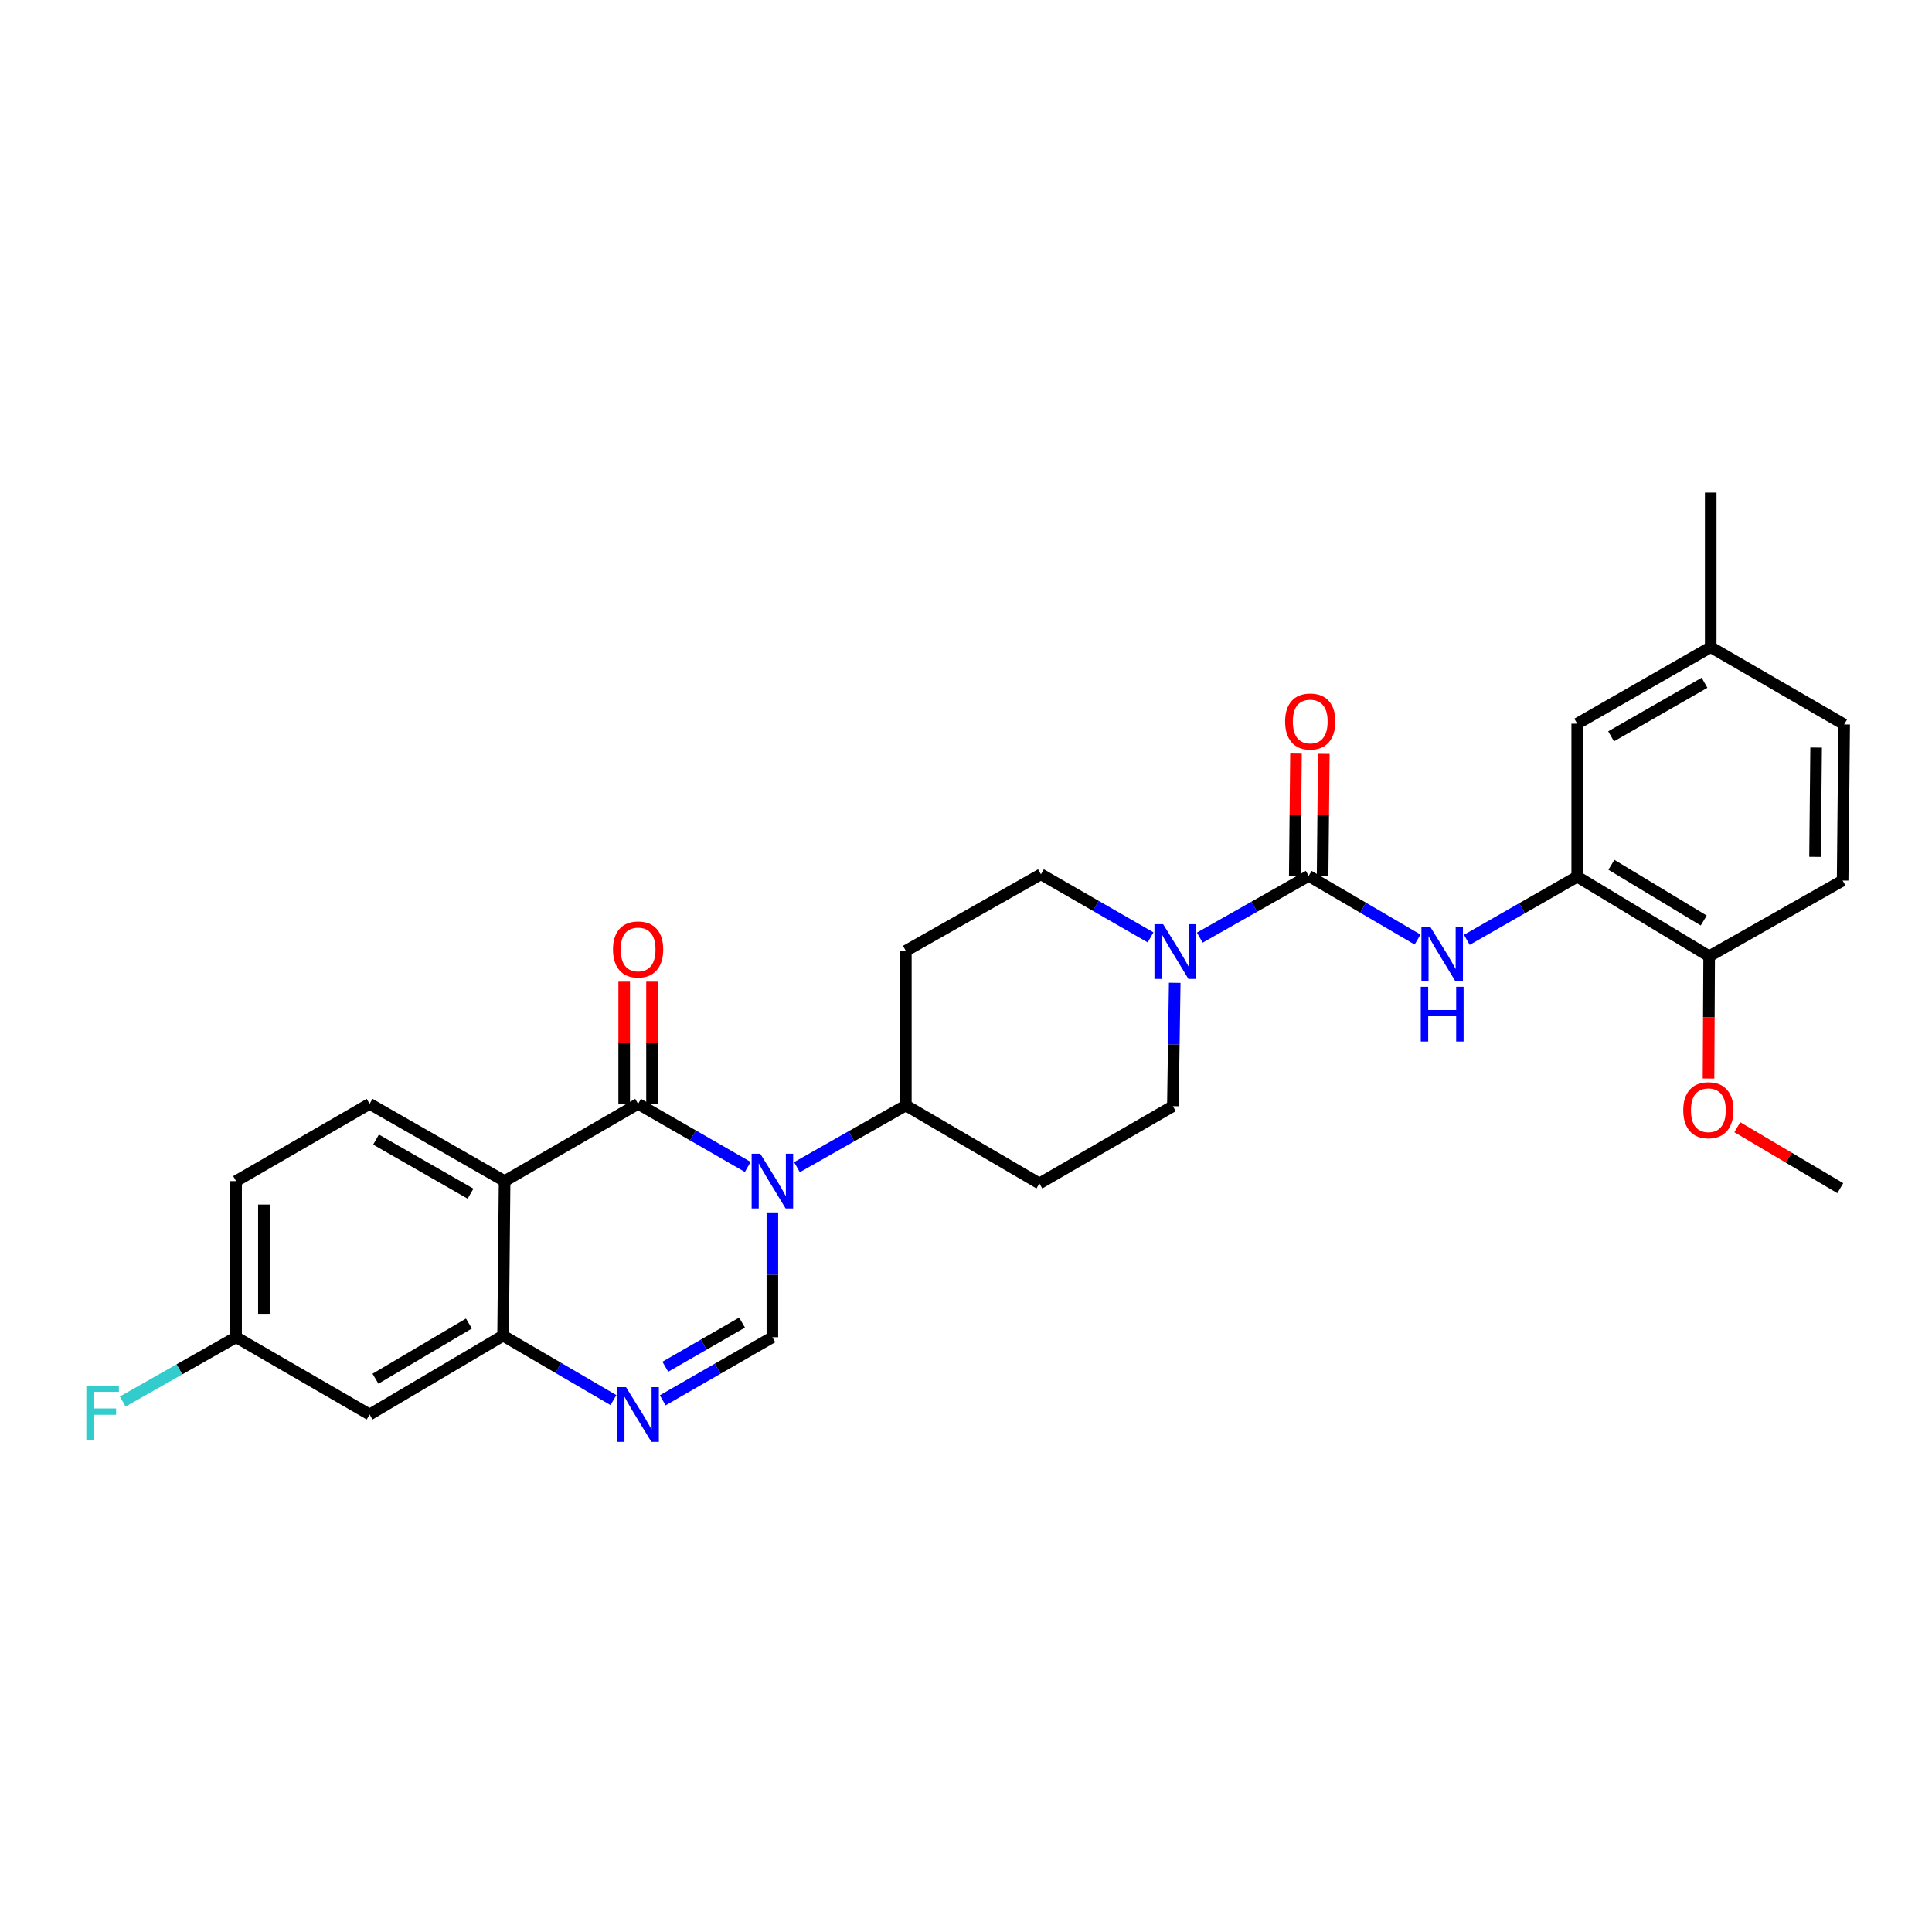 <?xml version='1.0' encoding='iso-8859-1'?>
<svg version='1.1' baseProfile='full'
              xmlns='http://www.w3.org/2000/svg'
                      xmlns:rdkit='http://www.rdkit.org/xml'
                      xmlns:xlink='http://www.w3.org/1999/xlink'
                  xml:space='preserve'
width='1000px' height='1000px' viewBox='0 0 1000 1000'>
<!-- END OF HEADER -->
<rect style='opacity:1.0;fill:#FFFFFF;stroke:none' width='1000' height='1000' x='0' y='0'> </rect>
<path class='bond-0' d='M 387.037,604.01 L 358.66,587.677' style='fill:none;fill-rule:evenodd;stroke:#0000FF;stroke-width:6px;stroke-linecap:butt;stroke-linejoin:miter;stroke-opacity:1' />
<path class='bond-0' d='M 358.66,587.677 L 330.282,571.344' style='fill:none;fill-rule:evenodd;stroke:#000000;stroke-width:6px;stroke-linecap:butt;stroke-linejoin:miter;stroke-opacity:1' />
<path class='bond-2' d='M 399.782,627.526 L 399.782,659.838' style='fill:none;fill-rule:evenodd;stroke:#0000FF;stroke-width:6px;stroke-linecap:butt;stroke-linejoin:miter;stroke-opacity:1' />
<path class='bond-2' d='M 399.782,659.838 L 399.782,692.15' style='fill:none;fill-rule:evenodd;stroke:#000000;stroke-width:6px;stroke-linecap:butt;stroke-linejoin:miter;stroke-opacity:1' />
<path class='bond-9' d='M 412.507,604.128 L 440.686,588.144' style='fill:none;fill-rule:evenodd;stroke:#0000FF;stroke-width:6px;stroke-linecap:butt;stroke-linejoin:miter;stroke-opacity:1' />
<path class='bond-9' d='M 440.686,588.144 L 468.865,572.16' style='fill:none;fill-rule:evenodd;stroke:#000000;stroke-width:6px;stroke-linecap:butt;stroke-linejoin:miter;stroke-opacity:1' />
<path class='bond-1' d='M 330.282,571.344 L 261.183,611.346' style='fill:none;fill-rule:evenodd;stroke:#000000;stroke-width:6px;stroke-linecap:butt;stroke-linejoin:miter;stroke-opacity:1' />
<path class='bond-12' d='M 337.483,571.344 L 337.483,539.73' style='fill:none;fill-rule:evenodd;stroke:#000000;stroke-width:6px;stroke-linecap:butt;stroke-linejoin:miter;stroke-opacity:1' />
<path class='bond-12' d='M 337.483,539.73 L 337.483,508.116' style='fill:none;fill-rule:evenodd;stroke:#FF0000;stroke-width:6px;stroke-linecap:butt;stroke-linejoin:miter;stroke-opacity:1' />
<path class='bond-12' d='M 323.082,571.344 L 323.082,539.73' style='fill:none;fill-rule:evenodd;stroke:#000000;stroke-width:6px;stroke-linecap:butt;stroke-linejoin:miter;stroke-opacity:1' />
<path class='bond-12' d='M 323.082,539.73 L 323.082,508.116' style='fill:none;fill-rule:evenodd;stroke:#FF0000;stroke-width:6px;stroke-linecap:butt;stroke-linejoin:miter;stroke-opacity:1' />
<path class='bond-10' d='M 261.183,611.346 L 191.307,571.344' style='fill:none;fill-rule:evenodd;stroke:#000000;stroke-width:6px;stroke-linecap:butt;stroke-linejoin:miter;stroke-opacity:1' />
<path class='bond-10' d='M 243.547,617.843 L 194.634,589.842' style='fill:none;fill-rule:evenodd;stroke:#000000;stroke-width:6px;stroke-linecap:butt;stroke-linejoin:miter;stroke-opacity:1' />
<path class='bond-30' d='M 261.183,611.346 L 260.399,691.342' style='fill:none;fill-rule:evenodd;stroke:#000000;stroke-width:6px;stroke-linecap:butt;stroke-linejoin:miter;stroke-opacity:1' />
<path class='bond-4' d='M 399.782,692.15 L 371.404,708.483' style='fill:none;fill-rule:evenodd;stroke:#000000;stroke-width:6px;stroke-linecap:butt;stroke-linejoin:miter;stroke-opacity:1' />
<path class='bond-4' d='M 371.404,708.483 L 343.027,724.816' style='fill:none;fill-rule:evenodd;stroke:#0000FF;stroke-width:6px;stroke-linecap:butt;stroke-linejoin:miter;stroke-opacity:1' />
<path class='bond-4' d='M 384.085,684.569 L 364.221,696.002' style='fill:none;fill-rule:evenodd;stroke:#000000;stroke-width:6px;stroke-linecap:butt;stroke-linejoin:miter;stroke-opacity:1' />
<path class='bond-4' d='M 364.221,696.002 L 344.357,707.435' style='fill:none;fill-rule:evenodd;stroke:#0000FF;stroke-width:6px;stroke-linecap:butt;stroke-linejoin:miter;stroke-opacity:1' />
<path class='bond-3' d='M 677.372,453.362 L 649.189,469.34' style='fill:none;fill-rule:evenodd;stroke:#000000;stroke-width:6px;stroke-linecap:butt;stroke-linejoin:miter;stroke-opacity:1' />
<path class='bond-3' d='M 649.189,469.34 L 621.006,485.318' style='fill:none;fill-rule:evenodd;stroke:#0000FF;stroke-width:6px;stroke-linecap:butt;stroke-linejoin:miter;stroke-opacity:1' />
<path class='bond-7' d='M 677.372,453.362 L 705.551,469.838' style='fill:none;fill-rule:evenodd;stroke:#000000;stroke-width:6px;stroke-linecap:butt;stroke-linejoin:miter;stroke-opacity:1' />
<path class='bond-7' d='M 705.551,469.838 L 733.73,486.314' style='fill:none;fill-rule:evenodd;stroke:#0000FF;stroke-width:6px;stroke-linecap:butt;stroke-linejoin:miter;stroke-opacity:1' />
<path class='bond-17' d='M 684.572,453.434 L 684.888,421.816' style='fill:none;fill-rule:evenodd;stroke:#000000;stroke-width:6px;stroke-linecap:butt;stroke-linejoin:miter;stroke-opacity:1' />
<path class='bond-17' d='M 684.888,421.816 L 685.204,390.198' style='fill:none;fill-rule:evenodd;stroke:#FF0000;stroke-width:6px;stroke-linecap:butt;stroke-linejoin:miter;stroke-opacity:1' />
<path class='bond-17' d='M 670.172,453.29 L 670.488,421.672' style='fill:none;fill-rule:evenodd;stroke:#000000;stroke-width:6px;stroke-linecap:butt;stroke-linejoin:miter;stroke-opacity:1' />
<path class='bond-17' d='M 670.488,421.672 L 670.804,390.054' style='fill:none;fill-rule:evenodd;stroke:#FF0000;stroke-width:6px;stroke-linecap:butt;stroke-linejoin:miter;stroke-opacity:1' />
<path class='bond-5' d='M 317.519,724.699 L 288.959,708.02' style='fill:none;fill-rule:evenodd;stroke:#0000FF;stroke-width:6px;stroke-linecap:butt;stroke-linejoin:miter;stroke-opacity:1' />
<path class='bond-5' d='M 288.959,708.02 L 260.399,691.342' style='fill:none;fill-rule:evenodd;stroke:#000000;stroke-width:6px;stroke-linecap:butt;stroke-linejoin:miter;stroke-opacity:1' />
<path class='bond-11' d='M 260.399,691.342 L 191.307,732.152' style='fill:none;fill-rule:evenodd;stroke:#000000;stroke-width:6px;stroke-linecap:butt;stroke-linejoin:miter;stroke-opacity:1' />
<path class='bond-11' d='M 242.711,685.064 L 194.347,713.631' style='fill:none;fill-rule:evenodd;stroke:#000000;stroke-width:6px;stroke-linecap:butt;stroke-linejoin:miter;stroke-opacity:1' />
<path class='bond-6' d='M 608.036,508.693 L 607.554,540.622' style='fill:none;fill-rule:evenodd;stroke:#0000FF;stroke-width:6px;stroke-linecap:butt;stroke-linejoin:miter;stroke-opacity:1' />
<path class='bond-6' d='M 607.554,540.622 L 607.072,572.552' style='fill:none;fill-rule:evenodd;stroke:#000000;stroke-width:6px;stroke-linecap:butt;stroke-linejoin:miter;stroke-opacity:1' />
<path class='bond-29' d='M 595.536,485.197 L 567.162,468.868' style='fill:none;fill-rule:evenodd;stroke:#0000FF;stroke-width:6px;stroke-linecap:butt;stroke-linejoin:miter;stroke-opacity:1' />
<path class='bond-29' d='M 567.162,468.868 L 538.789,452.538' style='fill:none;fill-rule:evenodd;stroke:#000000;stroke-width:6px;stroke-linecap:butt;stroke-linejoin:miter;stroke-opacity:1' />
<path class='bond-8' d='M 759.224,486.466 L 787.798,470.114' style='fill:none;fill-rule:evenodd;stroke:#0000FF;stroke-width:6px;stroke-linecap:butt;stroke-linejoin:miter;stroke-opacity:1' />
<path class='bond-8' d='M 787.798,470.114 L 816.371,453.762' style='fill:none;fill-rule:evenodd;stroke:#000000;stroke-width:6px;stroke-linecap:butt;stroke-linejoin:miter;stroke-opacity:1' />
<path class='bond-18' d='M 816.371,453.762 L 884.654,494.972' style='fill:none;fill-rule:evenodd;stroke:#000000;stroke-width:6px;stroke-linecap:butt;stroke-linejoin:miter;stroke-opacity:1' />
<path class='bond-18' d='M 834.054,447.614 L 881.852,476.461' style='fill:none;fill-rule:evenodd;stroke:#000000;stroke-width:6px;stroke-linecap:butt;stroke-linejoin:miter;stroke-opacity:1' />
<path class='bond-19' d='M 816.371,453.762 L 816.371,374.574' style='fill:none;fill-rule:evenodd;stroke:#000000;stroke-width:6px;stroke-linecap:butt;stroke-linejoin:miter;stroke-opacity:1' />
<path class='bond-13' d='M 468.865,572.16 L 468.865,492.156' style='fill:none;fill-rule:evenodd;stroke:#000000;stroke-width:6px;stroke-linecap:butt;stroke-linejoin:miter;stroke-opacity:1' />
<path class='bond-14' d='M 468.865,572.16 L 537.981,612.554' style='fill:none;fill-rule:evenodd;stroke:#000000;stroke-width:6px;stroke-linecap:butt;stroke-linejoin:miter;stroke-opacity:1' />
<path class='bond-22' d='M 191.307,571.344 L 122.192,611.346' style='fill:none;fill-rule:evenodd;stroke:#000000;stroke-width:6px;stroke-linecap:butt;stroke-linejoin:miter;stroke-opacity:1' />
<path class='bond-21' d='M 191.307,732.152 L 122.192,692.15' style='fill:none;fill-rule:evenodd;stroke:#000000;stroke-width:6px;stroke-linecap:butt;stroke-linejoin:miter;stroke-opacity:1' />
<path class='bond-16' d='M 468.865,492.156 L 538.789,452.538' style='fill:none;fill-rule:evenodd;stroke:#000000;stroke-width:6px;stroke-linecap:butt;stroke-linejoin:miter;stroke-opacity:1' />
<path class='bond-15' d='M 537.981,612.554 L 607.072,572.552' style='fill:none;fill-rule:evenodd;stroke:#000000;stroke-width:6px;stroke-linecap:butt;stroke-linejoin:miter;stroke-opacity:1' />
<path class='bond-20' d='M 884.654,494.972 L 953.745,455.77' style='fill:none;fill-rule:evenodd;stroke:#000000;stroke-width:6px;stroke-linecap:butt;stroke-linejoin:miter;stroke-opacity:1' />
<path class='bond-26' d='M 884.654,494.972 L 884.492,526.615' style='fill:none;fill-rule:evenodd;stroke:#000000;stroke-width:6px;stroke-linecap:butt;stroke-linejoin:miter;stroke-opacity:1' />
<path class='bond-26' d='M 884.492,526.615 L 884.33,558.258' style='fill:none;fill-rule:evenodd;stroke:#FF0000;stroke-width:6px;stroke-linecap:butt;stroke-linejoin:miter;stroke-opacity:1' />
<path class='bond-23' d='M 816.371,374.574 L 885.462,334.964' style='fill:none;fill-rule:evenodd;stroke:#000000;stroke-width:6px;stroke-linecap:butt;stroke-linejoin:miter;stroke-opacity:1' />
<path class='bond-23' d='M 833.897,381.126 L 882.261,353.399' style='fill:none;fill-rule:evenodd;stroke:#000000;stroke-width:6px;stroke-linecap:butt;stroke-linejoin:miter;stroke-opacity:1' />
<path class='bond-32' d='M 953.745,455.77 L 954.545,374.966' style='fill:none;fill-rule:evenodd;stroke:#000000;stroke-width:6px;stroke-linecap:butt;stroke-linejoin:miter;stroke-opacity:1' />
<path class='bond-32' d='M 939.465,443.507 L 940.025,386.944' style='fill:none;fill-rule:evenodd;stroke:#000000;stroke-width:6px;stroke-linecap:butt;stroke-linejoin:miter;stroke-opacity:1' />
<path class='bond-25' d='M 122.192,692.15 L 92.853,708.795' style='fill:none;fill-rule:evenodd;stroke:#000000;stroke-width:6px;stroke-linecap:butt;stroke-linejoin:miter;stroke-opacity:1' />
<path class='bond-25' d='M 92.853,708.795 L 63.514,725.44' style='fill:none;fill-rule:evenodd;stroke:#33CCCC;stroke-width:6px;stroke-linecap:butt;stroke-linejoin:miter;stroke-opacity:1' />
<path class='bond-31' d='M 122.192,692.15 L 122.192,611.346' style='fill:none;fill-rule:evenodd;stroke:#000000;stroke-width:6px;stroke-linecap:butt;stroke-linejoin:miter;stroke-opacity:1' />
<path class='bond-31' d='M 136.593,680.029 L 136.593,623.467' style='fill:none;fill-rule:evenodd;stroke:#000000;stroke-width:6px;stroke-linecap:butt;stroke-linejoin:miter;stroke-opacity:1' />
<path class='bond-24' d='M 885.462,334.964 L 954.545,374.966' style='fill:none;fill-rule:evenodd;stroke:#000000;stroke-width:6px;stroke-linecap:butt;stroke-linejoin:miter;stroke-opacity:1' />
<path class='bond-27' d='M 885.462,334.964 L 885.462,254.976' style='fill:none;fill-rule:evenodd;stroke:#000000;stroke-width:6px;stroke-linecap:butt;stroke-linejoin:miter;stroke-opacity:1' />
<path class='bond-28' d='M 899.23,583.439 L 925.88,599.217' style='fill:none;fill-rule:evenodd;stroke:#FF0000;stroke-width:6px;stroke-linecap:butt;stroke-linejoin:miter;stroke-opacity:1' />
<path class='bond-28' d='M 925.88,599.217 L 952.529,614.994' style='fill:none;fill-rule:evenodd;stroke:#000000;stroke-width:6px;stroke-linecap:butt;stroke-linejoin:miter;stroke-opacity:1' />
<path  class='atom-0' d='M 393.522 597.186
L 402.802 612.186
Q 403.722 613.666, 405.202 616.346
Q 406.682 619.026, 406.762 619.186
L 406.762 597.186
L 410.522 597.186
L 410.522 625.506
L 406.642 625.506
L 396.682 609.106
Q 395.522 607.186, 394.282 604.986
Q 393.082 602.786, 392.722 602.106
L 392.722 625.506
L 389.042 625.506
L 389.042 597.186
L 393.522 597.186
' fill='#0000FF'/>
<path  class='atom-5' d='M 324.022 717.992
L 333.302 732.992
Q 334.222 734.472, 335.702 737.152
Q 337.182 739.832, 337.262 739.992
L 337.262 717.992
L 341.022 717.992
L 341.022 746.312
L 337.142 746.312
L 327.182 729.912
Q 326.022 727.992, 324.782 725.792
Q 323.582 723.592, 323.222 722.912
L 323.222 746.312
L 319.542 746.312
L 319.542 717.992
L 324.022 717.992
' fill='#0000FF'/>
<path  class='atom-7' d='M 602.02 478.372
L 611.3 493.372
Q 612.22 494.852, 613.7 497.532
Q 615.18 500.212, 615.26 500.372
L 615.26 478.372
L 619.02 478.372
L 619.02 506.692
L 615.14 506.692
L 605.18 490.292
Q 604.02 488.372, 602.78 486.172
Q 601.58 483.972, 601.22 483.292
L 601.22 506.692
L 597.54 506.692
L 597.54 478.372
L 602.02 478.372
' fill='#0000FF'/>
<path  class='atom-8' d='M 740.211 479.604
L 749.491 494.604
Q 750.411 496.084, 751.891 498.764
Q 753.371 501.444, 753.451 501.604
L 753.451 479.604
L 757.211 479.604
L 757.211 507.924
L 753.331 507.924
L 743.371 491.524
Q 742.211 489.604, 740.971 487.404
Q 739.771 485.204, 739.411 484.524
L 739.411 507.924
L 735.731 507.924
L 735.731 479.604
L 740.211 479.604
' fill='#0000FF'/>
<path  class='atom-8' d='M 735.391 510.756
L 739.231 510.756
L 739.231 522.796
L 753.711 522.796
L 753.711 510.756
L 757.551 510.756
L 757.551 539.076
L 753.711 539.076
L 753.711 525.996
L 739.231 525.996
L 739.231 539.076
L 735.391 539.076
L 735.391 510.756
' fill='#0000FF'/>
<path  class='atom-13' d='M 317.282 491.436
Q 317.282 484.636, 320.642 480.836
Q 324.002 477.036, 330.282 477.036
Q 336.562 477.036, 339.922 480.836
Q 343.282 484.636, 343.282 491.436
Q 343.282 498.316, 339.882 502.236
Q 336.482 506.116, 330.282 506.116
Q 324.042 506.116, 320.642 502.236
Q 317.282 498.356, 317.282 491.436
M 330.282 502.916
Q 334.602 502.916, 336.922 500.036
Q 339.282 497.116, 339.282 491.436
Q 339.282 485.876, 336.922 483.076
Q 334.602 480.236, 330.282 480.236
Q 325.962 480.236, 323.602 483.036
Q 321.282 485.836, 321.282 491.436
Q 321.282 497.156, 323.602 500.036
Q 325.962 502.916, 330.282 502.916
' fill='#FF0000'/>
<path  class='atom-18' d='M 665.172 373.446
Q 665.172 366.646, 668.532 362.846
Q 671.892 359.046, 678.172 359.046
Q 684.452 359.046, 687.812 362.846
Q 691.172 366.646, 691.172 373.446
Q 691.172 380.326, 687.772 384.246
Q 684.372 388.126, 678.172 388.126
Q 671.932 388.126, 668.532 384.246
Q 665.172 380.366, 665.172 373.446
M 678.172 384.926
Q 682.492 384.926, 684.812 382.046
Q 687.172 379.126, 687.172 373.446
Q 687.172 367.886, 684.812 365.086
Q 682.492 362.246, 678.172 362.246
Q 673.852 362.246, 671.492 365.046
Q 669.172 367.846, 669.172 373.446
Q 669.172 379.166, 671.492 382.046
Q 673.852 384.926, 678.172 384.926
' fill='#FF0000'/>
<path  class='atom-26' d='M 44.689 717.184
L 61.529 717.184
L 61.529 720.424
L 48.489 720.424
L 48.489 729.024
L 60.089 729.024
L 60.089 732.304
L 48.489 732.304
L 48.489 745.504
L 44.689 745.504
L 44.689 717.184
' fill='#33CCCC'/>
<path  class='atom-27' d='M 871.246 574.648
Q 871.246 567.848, 874.606 564.048
Q 877.966 560.248, 884.246 560.248
Q 890.526 560.248, 893.886 564.048
Q 897.246 567.848, 897.246 574.648
Q 897.246 581.528, 893.846 585.448
Q 890.446 589.328, 884.246 589.328
Q 878.006 589.328, 874.606 585.448
Q 871.246 581.568, 871.246 574.648
M 884.246 586.128
Q 888.566 586.128, 890.886 583.248
Q 893.246 580.328, 893.246 574.648
Q 893.246 569.088, 890.886 566.288
Q 888.566 563.448, 884.246 563.448
Q 879.926 563.448, 877.566 566.248
Q 875.246 569.048, 875.246 574.648
Q 875.246 580.368, 877.566 583.248
Q 879.926 586.128, 884.246 586.128
' fill='#FF0000'/>
</svg>
